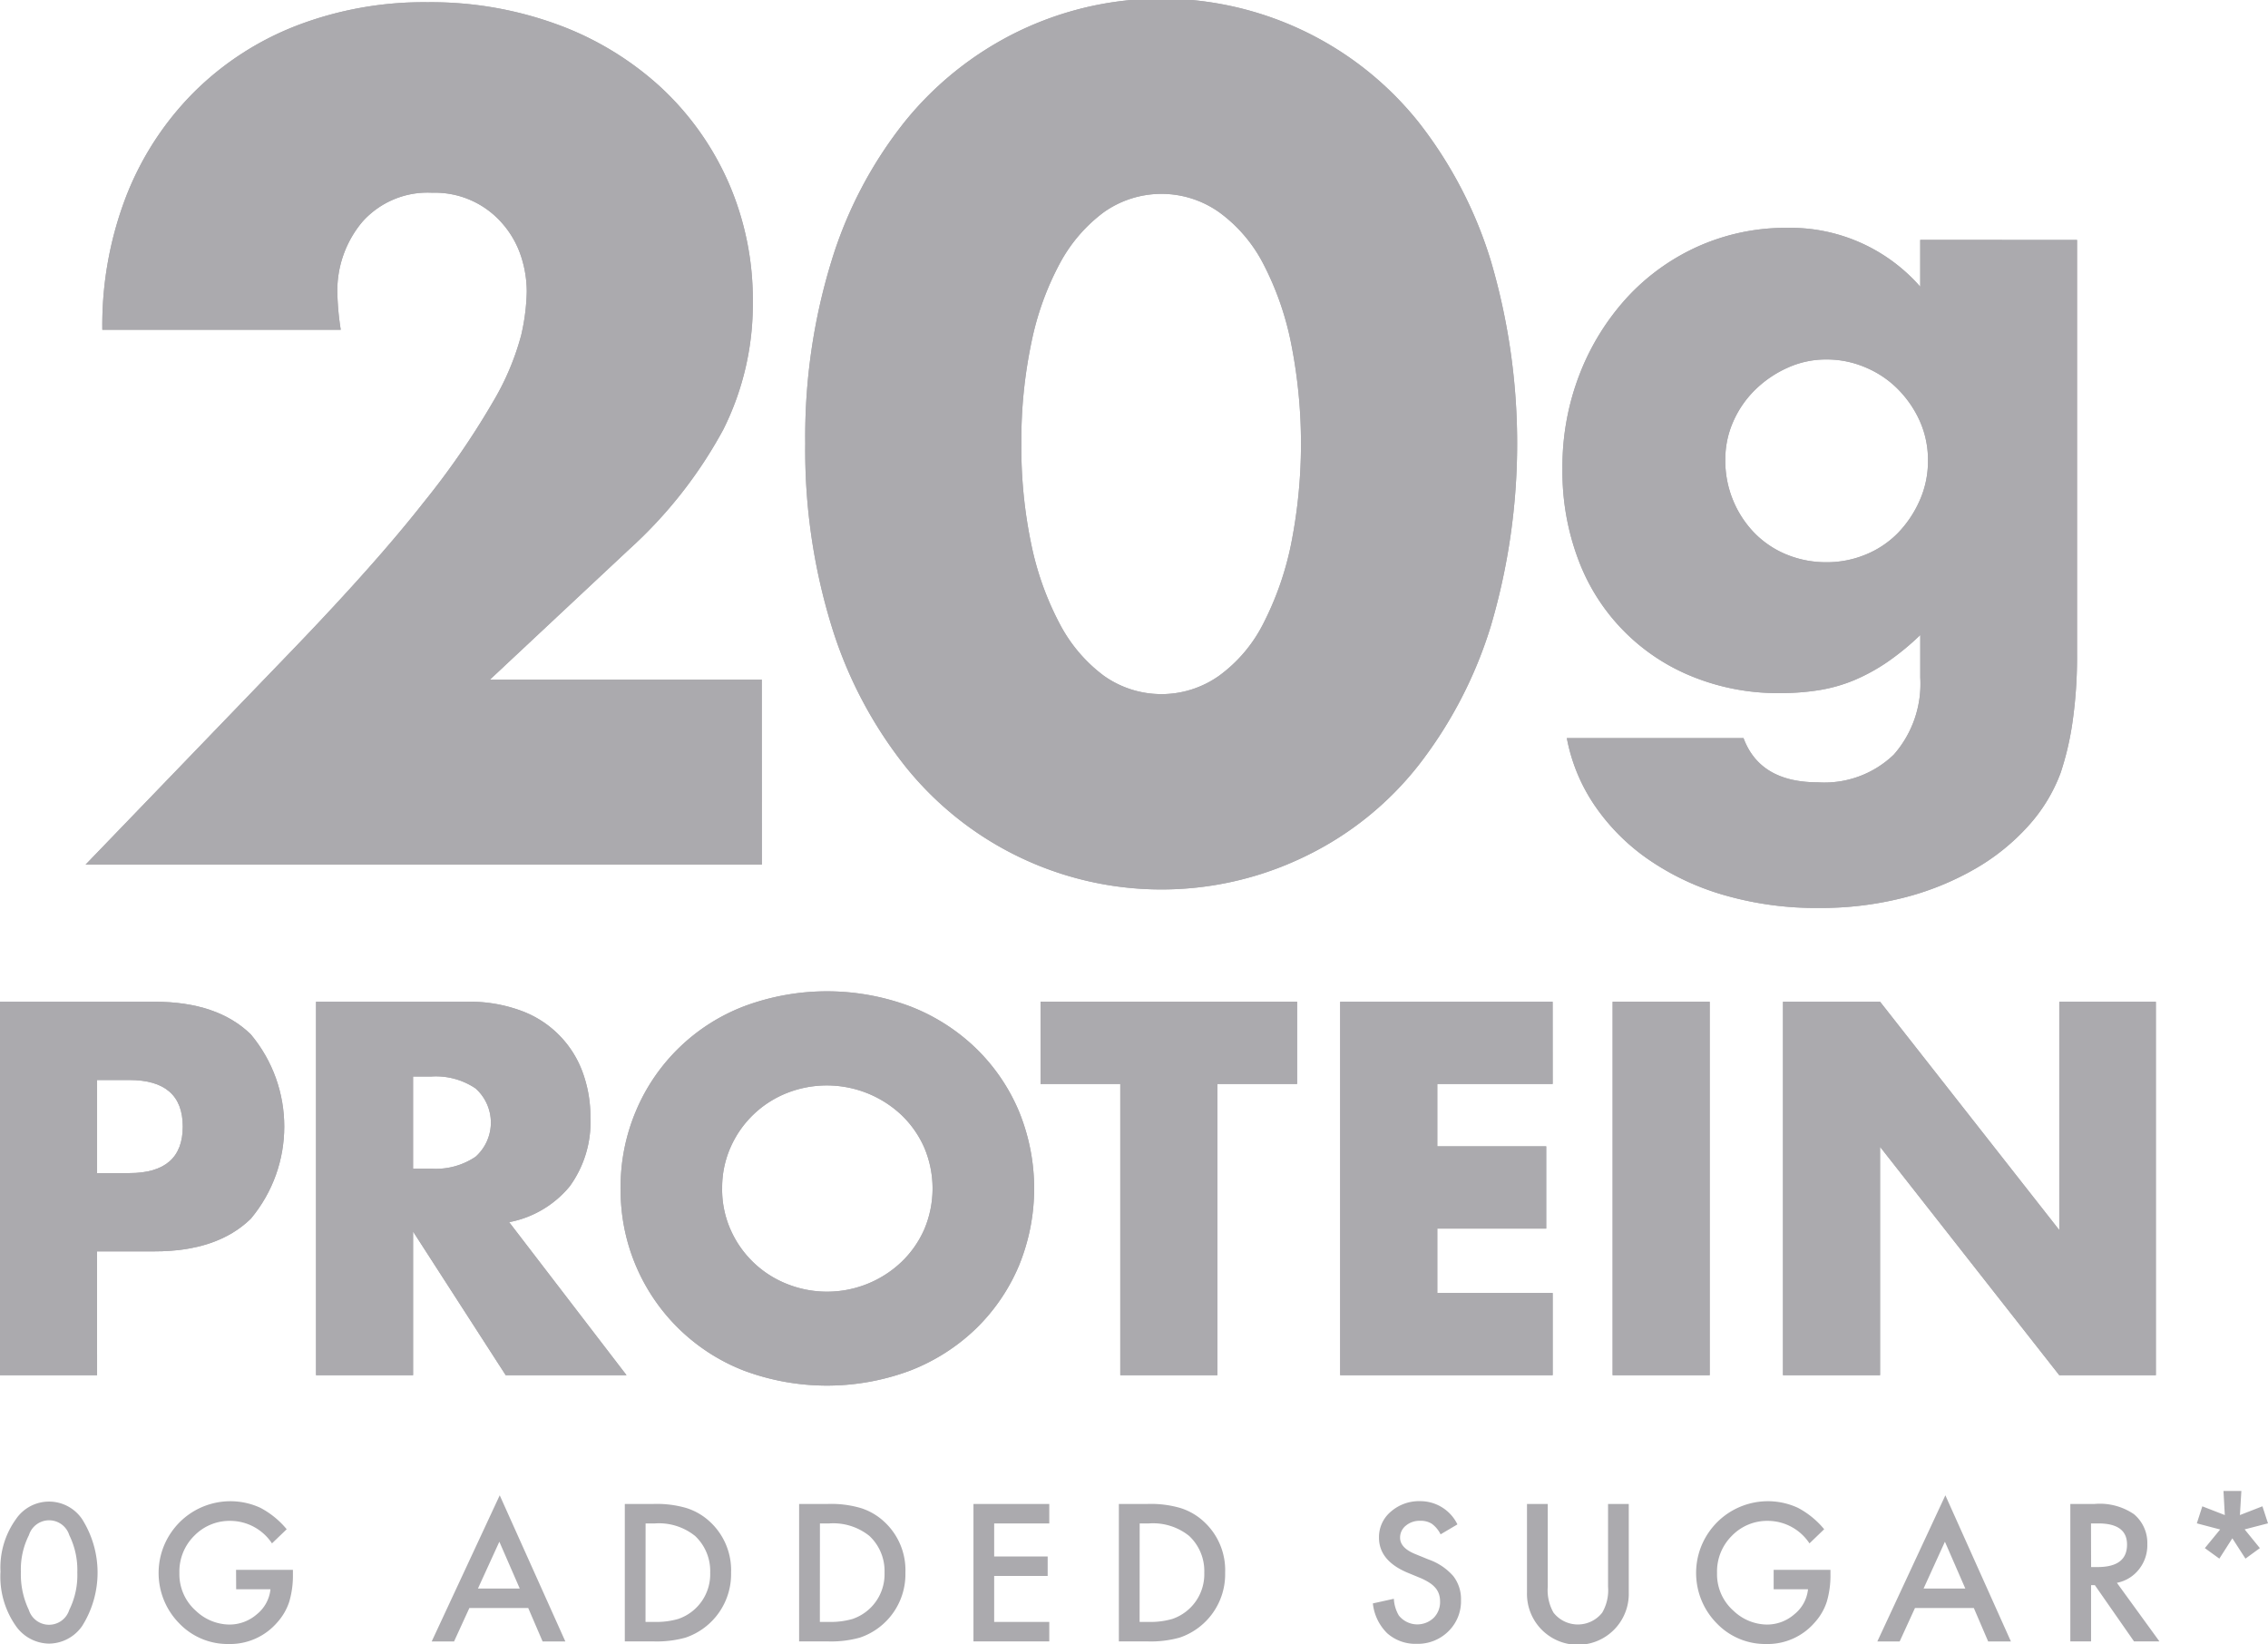 <svg xmlns="http://www.w3.org/2000/svg" xmlns:xlink="http://www.w3.org/1999/xlink" width="169.577" height="122.909" xmlns:v="https://vecta.io/nano"><g fill="#abaaae"><use xlink:href="#B"/><use xlink:href="#C"/><use xlink:href="#D"/><path d="M91.022 81.039v21.775h-7.259V81.039h-5.962v-6.147h19.183v6.147z"/><use xlink:href="#E"/><path d="M127.833 74.892v27.922h-7.259V74.892z"/><use xlink:href="#F"/><use xlink:href="#G"/><use xlink:href="#H"/><use xlink:href="#I"/><path d="M.037 117.509a6.19 6.19 0 0 1 1.148-3.923c.555-.828 1.485-1.324 2.481-1.324s1.927.497 2.481 1.324a7.49 7.49 0 0 1 0 7.971c-.56.818-1.484 1.312-2.476 1.324-.994-.015-1.921-.507-2.488-1.324a6.41 6.41 0 0 1-1.147-4.048zm1.525.006a6.14 6.14 0 0 0 .592 2.843c.207.662.82 1.113 1.513 1.113s1.306-.451 1.513-1.113a5.82 5.82 0 0 0 .6-2.787 5.88 5.88 0 0 0-.6-2.8 1.58 1.58 0 0 0-3.017 0 5.7 5.7 0 0 0-.602 2.744zm16.088-.151h4.251v.338c.012.694-.08 1.385-.275 2.051a4.3 4.3 0 0 1-.9 1.546 4.65 4.65 0 0 1-3.639 1.611 5.01 5.01 0 0 1-3.7-1.558c-1.809-1.851-2.038-4.729-.546-6.844s4.281-2.863 6.631-1.779a6.46 6.46 0 0 1 1.964 1.6l-1.1 1.058c-.686-1.038-1.842-1.668-3.086-1.683-1.029-.024-2.021.384-2.736 1.124-.733.732-1.131 1.734-1.1 2.769-.029 1.08.422 2.116 1.232 2.831.673.647 1.567 1.014 2.5 1.028a3.12 3.12 0 0 0 2.057-.768 2.76 2.76 0 0 0 1.02-1.869h-2.565zm21.845 2.854h-4.4l-1.145 2.5h-1.672l5.086-10.925 4.906 10.925h-1.7zm-.634-1.456l-1.525-3.5-1.6 3.5zm7.855 3.953v-10.276h2.155a7.9 7.9 0 0 1 2.452.305c.651.205 1.249.552 1.749 1.017a4.93 4.93 0 0 1 1.59 3.815 5.01 5.01 0 0 1-3.4 4.855 8.01 8.01 0 0 1-2.416.284zm1.549-1.456h.7a5.87 5.87 0 0 0 1.74-.221 3.53 3.53 0 0 0 2.395-3.462 3.59 3.59 0 0 0-1.13-2.745c-.847-.678-1.918-1.012-3-.936h-.7zm11.484 1.456v-10.276h2.159a7.86 7.86 0 0 1 2.449.305c.651.205 1.249.552 1.749 1.017a4.92 4.92 0 0 1 1.591 3.815 5 5 0 0 1-3.4 4.855 8.03 8.03 0 0 1-2.419.284zm1.552-1.456h.7c.588.014 1.174-.06 1.74-.221a3.53 3.53 0 0 0 2.395-3.462 3.59 3.59 0 0 0-1.13-2.745c-.847-.678-1.918-1.012-3-.936h-.7zm17.153-7.364h-4.12v2.47h4v1.456h-4v3.438h4.12v1.456h-5.669v-10.276h5.669zm5.202 8.82v-10.276h2.159a7.88 7.88 0 0 1 2.449.305 4.6 4.6 0 0 1 1.749 1.017 4.92 4.92 0 0 1 1.59 3.815 5 5 0 0 1-3.4 4.855 8.04 8.04 0 0 1-2.419.284zm1.552-1.456h.7a5.84 5.84 0 0 0 1.74-.221 3.53 3.53 0 0 0 2.395-3.462 3.59 3.59 0 0 0-1.13-2.745c-.846-.679-1.918-1.013-3-.936h-.7zm23.763-7.292l-1.259.744a2.16 2.16 0 0 0-.67-.8c-.261-.152-.56-.226-.861-.212a1.59 1.59 0 0 0-1.07.365c-.274.218-.431.55-.427.9q0 .753 1.118 1.214l1.026.419a4.36 4.36 0 0 1 1.833 1.235 2.8 2.8 0 0 1 .577 1.788c.027.879-.316 1.729-.945 2.344a3.25 3.25 0 0 1-2.365.933 3.18 3.18 0 0 1-2.209-.792 3.67 3.67 0 0 1-1.071-2.23l1.57-.347a2.73 2.73 0 0 0 .374 1.253 1.77 1.77 0 0 0 2.6.176c.323-.326.497-.771.481-1.229a1.69 1.69 0 0 0-.084-.55 1.39 1.39 0 0 0-.26-.46c-.131-.153-.284-.285-.455-.392a4.42 4.42 0 0 0-.667-.35l-.993-.41c-1.408-.6-2.108-1.468-2.108-2.613a2.48 2.48 0 0 1 .885-1.937 3.2 3.2 0 0 1 2.2-.786c1.183-.002 2.263.673 2.78 1.737zm6.754-1.528v6.189a3.41 3.41 0 0 0 .43 1.937c.439.559 1.11.885 1.821.885s1.382-.326 1.821-.885a3.33 3.33 0 0 0 .436-1.937v-6.189h1.549v6.617c.039 1.385-.678 2.681-1.871 3.385s-2.674.704-3.868 0-1.91-2-1.871-3.385v-6.617zm16.891 4.925h4.246v.338c.012.694-.08 1.385-.275 2.051a4.26 4.26 0 0 1-.9 1.546 4.65 4.65 0 0 1-3.639 1.611 5.02 5.02 0 0 1-3.7-1.558c-1.811-1.85-2.042-4.73-.549-6.845s4.283-2.863 6.633-1.778a6.45 6.45 0 0 1 1.961 1.6l-1.1 1.058a3.74 3.74 0 0 0-3.077-1.683c-1.028-.024-2.019.383-2.733 1.124-.733.732-1.131 1.734-1.1 2.769-.03 1.08.421 2.117 1.232 2.831a3.68 3.68 0 0 0 2.493 1.028 3.1 3.1 0 0 0 2.054-.768 2.75 2.75 0 0 0 1.022-1.869h-2.568zm14.966 2.854h-4.4l-1.145 2.5h-1.669l5.086-10.925 4.9 10.925h-1.7zm-.637-1.456l-1.525-3.5-1.594 3.5zm11.334-.427l3.181 4.38h-1.9l-2.93-4.207h-.281v4.207h-1.552v-10.276h1.815a4.52 4.52 0 0 1 2.942.765 2.8 2.8 0 0 1 1 2.248 2.88 2.88 0 0 1-.625 1.875c-.41.524-.996.882-1.65 1.008zm-1.928-1.178h.486q2.207 0 2.2-1.686 0-1.574-2.144-1.576h-.55zm9.997-3.887l-.1-1.8h1.337l-.108 1.8 1.683-.655.416 1.274-1.746.452 1.139 1.4-1.077.786-.981-1.519-.972 1.519-1.085-.786 1.145-1.393-1.743-.458.41-1.274z"/><use xlink:href="#B"/><use xlink:href="#C"/><use xlink:href="#D"/><path d="M91.022 81.039v21.775h-7.259V81.039h-5.962v-6.147h19.183v6.147z"/><use xlink:href="#E"/><path d="M127.833 74.892v27.922h-7.259V74.892z"/><use xlink:href="#F"/><use xlink:href="#G"/><use xlink:href="#H"/><use xlink:href="#I"/></g><defs ><path id="B" d="M7.259 102.814H0V74.892h11.556q4.7 0 7.2 2.443c3.332 3.988 3.332 9.789 0 13.777q-2.5 2.444-7.2 2.443h-4.3zm0-15.11h2.407q4 0 4-3.48 0-3.48-4-3.48H7.259z"/><path id="C" d="M46.845 102.814h-9.032l-6.927-10.739v10.739h-7.257V74.892h11.293a11.08 11.08 0 0 1 4.075.685 7.7 7.7 0 0 1 4.574 4.61c.387 1.069.581 2.197.574 3.334.085 1.846-.458 3.666-1.54 5.163-1.15 1.4-2.756 2.352-4.536 2.688zm-15.96-15.442h1.369a5.3 5.3 0 0 0 3.3-.888 3.42 3.42 0 0 0 0-5.113 5.3 5.3 0 0 0-3.3-.888h-1.369z"/><path id="D" d="M46.402 88.852c-.016-1.989.374-3.961 1.148-5.794a14.32 14.32 0 0 1 8.055-7.815c4.016-1.507 8.443-1.507 12.459 0a14.7 14.7 0 0 1 4.906 3.13c1.371 1.332 2.461 2.925 3.205 4.685a15.2 15.2 0 0 1 0 11.591 14.32 14.32 0 0 1-3.205 4.685 14.75 14.75 0 0 1-4.906 3.13 17.78 17.78 0 0 1-12.459 0 14.45 14.45 0 0 1-9.2-13.613zm7.591 0a7.44 7.44 0 0 0 .628 3.074 7.69 7.69 0 0 0 4.2 4.057c2.921 1.178 6.261.549 8.554-1.611a7.61 7.61 0 0 0 1.725-2.446 7.83 7.83 0 0 0 0-6.144c-.407-.922-.994-1.753-1.725-2.446-2.301-2.144-5.631-2.772-8.554-1.612-1.879.748-3.388 2.205-4.2 4.057a7.44 7.44 0 0 0-.626 3.071z"/><path id="E" d="M116.092 81.039h-8.626v4.664h8.144v6.15h-8.144v4.814h8.626v6.147h-15.888V74.892h15.885z"/><path id="F" d="M133.313 102.814V74.892h7.259l13.4 17.072V74.892h7.22v27.922h-7.22l-13.4-17.072v17.072z"/><path id="G" d="M56.962 64.637H6.401l15.577-16.16q6.162-6.413 9.66-10.871c1.926-2.374 3.666-4.893 5.205-7.534a19.68 19.68 0 0 0 2.123-5c.253-1.066.393-2.155.419-3.25a8.49 8.49 0 0 0-.457-2.748 7.04 7.04 0 0 0-1.375-2.374c-1.316-1.514-3.243-2.355-5.247-2.29-1.973-.104-3.887.693-5.205 2.165-1.273 1.511-1.941 3.44-1.875 5.415.025.893.109 1.783.251 2.664H7.651c-.046-3.414.561-6.806 1.788-9.992 1.13-2.902 2.846-5.539 5.041-7.747 2.191-2.184 4.813-3.887 7.7-5A26.5 26.5 0 0 1 31.969.166c3.309-.034 6.597.53 9.705 1.665a23.19 23.19 0 0 1 7.7 4.664 21.47 21.47 0 0 1 5.083 7.122c1.235 2.822 1.859 5.874 1.83 8.955a20.9 20.9 0 0 1-2.206 9.541c-1.819 3.362-4.198 6.389-7.035 8.952l-10.414 9.744h20.325z"/><path id="H" d="M60.209 33.151c-.056-4.613.604-9.208 1.956-13.619a31.47 31.47 0 0 1 5.5-10.455 24.89 24.89 0 0 1 8.413-6.7C86.4-2.645 98.823.135 106.021 9.077a31.9 31.9 0 0 1 5.457 10.455 48.34 48.34 0 0 1 0 27.24 32.41 32.41 0 0 1-5.457 10.494c-2.257 2.855-5.133 5.161-8.41 6.745a24.54 24.54 0 0 1-29.946-6.745c-2.471-3.125-4.337-6.684-5.5-10.494a44.63 44.63 0 0 1-1.956-13.621zm16.157 0a35.4 35.4 0 0 0 .75 7.579 22.21 22.21 0 0 0 2.123 5.917c.793 1.521 1.918 2.844 3.292 3.872 2.582 1.834 6.041 1.834 8.623 0a10.9 10.9 0 0 0 3.289-3.872 23.09 23.09 0 0 0 2.081-5.917 38.45 38.45 0 0 0 0-15.117c-.412-2.059-1.112-4.05-2.081-5.914a11 11 0 0 0-3.289-3.833 7.46 7.46 0 0 0-8.623 0 11.55 11.55 0 0 0-3.292 3.833 21.49 21.49 0 0 0-2.123 5.914 35.6 35.6 0 0 0-.75 7.538z"/><path id="I" d="M155.299 17.939v30.966c.013 1.668-.096 3.335-.326 4.987a21.75 21.75 0 0 1-.9 3.884c-.548 1.471-1.373 2.824-2.431 3.985a16.22 16.22 0 0 1-3.985 3.205 21.08 21.08 0 0 1-5.28 2.138 24.99 24.99 0 0 1-6.378.777c-2.41.026-4.81-.302-7.125-.972-2.023-.582-3.938-1.49-5.669-2.688-1.561-1.084-2.911-2.446-3.982-4.016a13.32 13.32 0 0 1-2.072-5.023h13.211q1.229 3.31 5.57 3.307a7.47 7.47 0 0 0 5.669-2.075c1.391-1.586 2.101-3.655 1.976-5.761v-3.178c-.773.749-1.607 1.432-2.493 2.042-.765.521-1.579.966-2.431 1.328-.832.347-1.702.597-2.592.744a18.01 18.01 0 0 1-2.978.227c-2.24.026-4.464-.392-6.541-1.232a15.1 15.1 0 0 1-8.518-8.709 18.64 18.64 0 0 1-1.2-6.835 19.08 19.08 0 0 1 1.295-7.092 18.22 18.22 0 0 1 3.531-5.7 16.27 16.27 0 0 1 5.313-3.824c2.108-.939 4.393-1.413 6.7-1.39a12.9 12.9 0 0 1 9.911 4.4v-3.5zm-26.3 16.453c-.016 2.029.763 3.983 2.17 5.444.68.695 1.494 1.244 2.393 1.615a7.79 7.79 0 0 0 3.014.583 7.59 7.59 0 0 0 2.945-.583c.902-.37 1.718-.921 2.4-1.618a8.31 8.31 0 0 0 1.62-2.431c.409-.929.618-1.933.613-2.948.012-1.025-.197-2.041-.613-2.978-.401-.894-.962-1.707-1.654-2.4s-1.52-1.243-2.428-1.618a7.35 7.35 0 0 0-2.882-.583c-1.005-.008-1.999.202-2.915.616-.887.394-1.698.941-2.395 1.617s-1.259 1.478-1.654 2.365c-.413.917-.622 1.913-.613 2.919z"/></defs></svg>